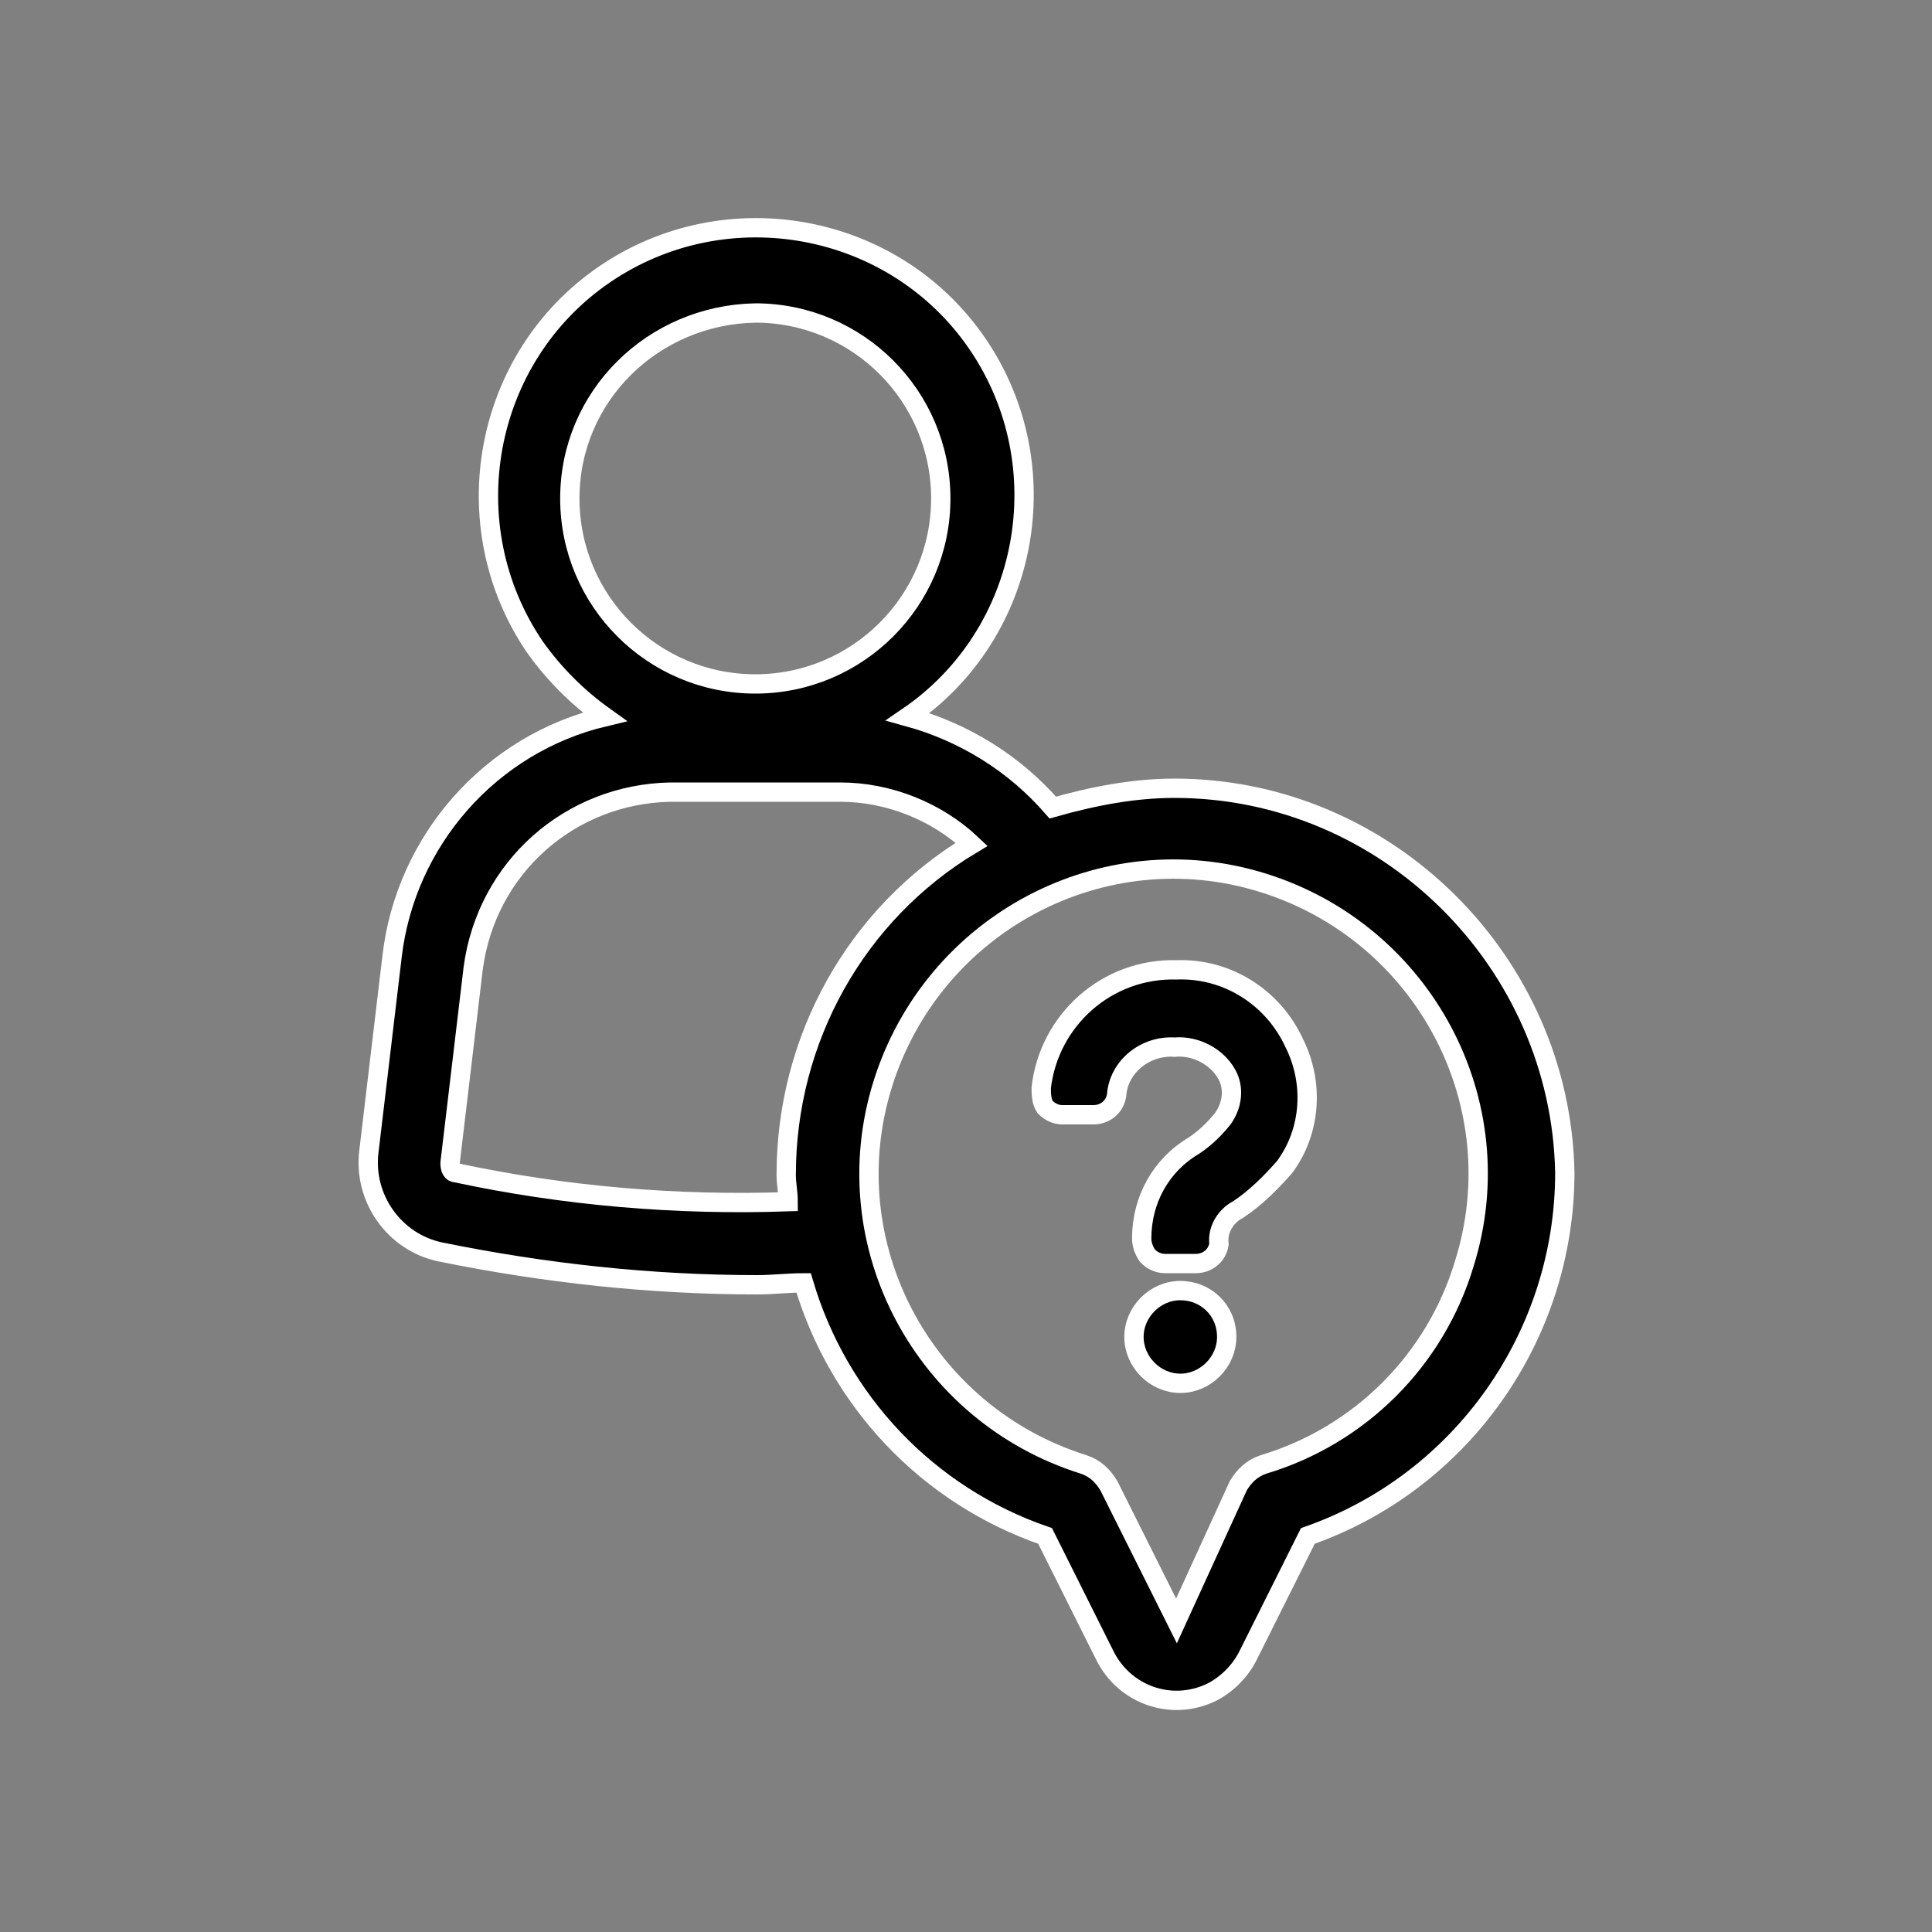<?xml version="1.0" encoding="utf-8"?>
<!-- Generator: Adobe Illustrator 27.9.1, SVG Export Plug-In . SVG Version: 6.00 Build 0)  -->
<svg version="1.1" id="Layer_1" xmlns="http://www.w3.org/2000/svg" xmlns:xlink="http://www.w3.org/1999/xlink" x="0px" y="0px"
	 viewBox="0 0 100 100" style="enable-background:new 0 0 100 100;" xml:space="preserve">
<rect x="0" y="0" width="100" height="100" fill="#808080" stroke="none"/>
<style type="text/css">
	.st0{fill:#0A0A0A;}
	.st1{stroke:#FFFFFF;}
</style>
<g id="noun-question-2714719" transform="translate(-138.106 -29.5)">
	<path id="Path_25" class="st1" d="M198.9,70.3c-2.1,0-4.2,0.4-6.3,1c-2-2.3-4.6-3.9-7.5-4.7c6.3-4.3,7.9-13,3.6-19.3
		s-13-7.9-19.3-3.6s-7.9,13-3.6,19.3c1,1.4,2.2,2.6,3.6,3.6c-5.9,1.4-10.3,6.4-11,12.4l-1.2,10.1c-0.3,2.4,1.3,4.7,3.7,5.2
		c5.4,1.1,10.9,1.7,16.4,1.7c0.8,0,1.6-0.1,2.4-0.1c1.8,6.1,6.4,11,12.5,13.1l3.1,6.2c1,2,3.4,2.9,5.5,1.9c0.8-0.4,1.5-1.1,1.9-1.9
		l3.1-6.2c8-2.8,13.3-10.4,13.3-18.8C218.9,79.3,209.9,70.3,198.9,70.3L198.9,70.3z M177.2,45.7c5.3,0,9.6,4.3,9.6,9.6
		s-4.3,9.6-9.6,9.6c-5.3,0-9.6-4.3-9.6-9.6l0,0C167.6,50,171.9,45.8,177.2,45.7C177.2,45.7,177.2,45.7,177.2,45.7z M161.7,90.2
		c-0.2,0-0.3-0.2-0.3-0.5l1.2-10.1c0.7-5.2,5-9,10.2-9.1h8.8c2.5,0,5,1,6.8,2.7c-6,3.6-9.6,10.1-9.6,17.1c0,0.5,0.1,0.9,0.1,1.4
		C173.1,91.9,167.3,91.4,161.7,90.2L161.7,90.2z M203.5,105.3c-0.6,0.2-1,0.6-1.3,1.1l-3.2,7l-3.5-7c-0.3-0.5-0.7-0.9-1.3-1.1
		c-8.3-2.6-13-11.4-10.4-19.7s11.4-13,19.7-10.4c8.3,2.6,13,11.4,10.4,19.7C212.4,99.9,208.5,103.8,203.5,105.3L203.5,105.3z"/>
	<path id="Path_26" class="st1" d="M201.6,98.7c0,1.3-1.1,2.4-2.4,2.4c-1.3,0-2.4-1.1-2.4-2.4c0-1.3,1.1-2.4,2.4-2.4
		C200.5,96.3,201.6,97.3,201.6,98.7C201.6,98.7,201.6,98.7,201.6,98.7"/>
	<path id="Path_27" class="st1" d="M199,79.7c-3.6-0.1-6.6,2.6-7,6.1c0,0.3,0,0.7,0.2,1c0.2,0.2,0.5,0.4,0.9,0.4h1.6
		c0.6,0,1.1-0.4,1.2-1c0.1-1.5,1.5-2.6,3-2.5c0,0,0,0,0,0c1.1-0.1,2.2,0.5,2.7,1.4c0.4,0.7,0.3,1.6-0.2,2.3c-0.4,0.5-0.9,1-1.5,1.4
		c-1.7,1-2.7,2.8-2.7,4.8c0,0.3,0.1,0.6,0.3,0.9c0.2,0.2,0.5,0.4,0.9,0.4h1.6c0.6,0,1.1-0.4,1.2-1c-0.1-0.8,0.4-1.5,1-1.8
		c0.9-0.6,1.7-1.4,2.4-2.2c1.4-1.9,1.5-4.4,0.5-6.4C204,81.1,201.6,79.6,199,79.7L199,79.7z"/>
</g>
</svg>

